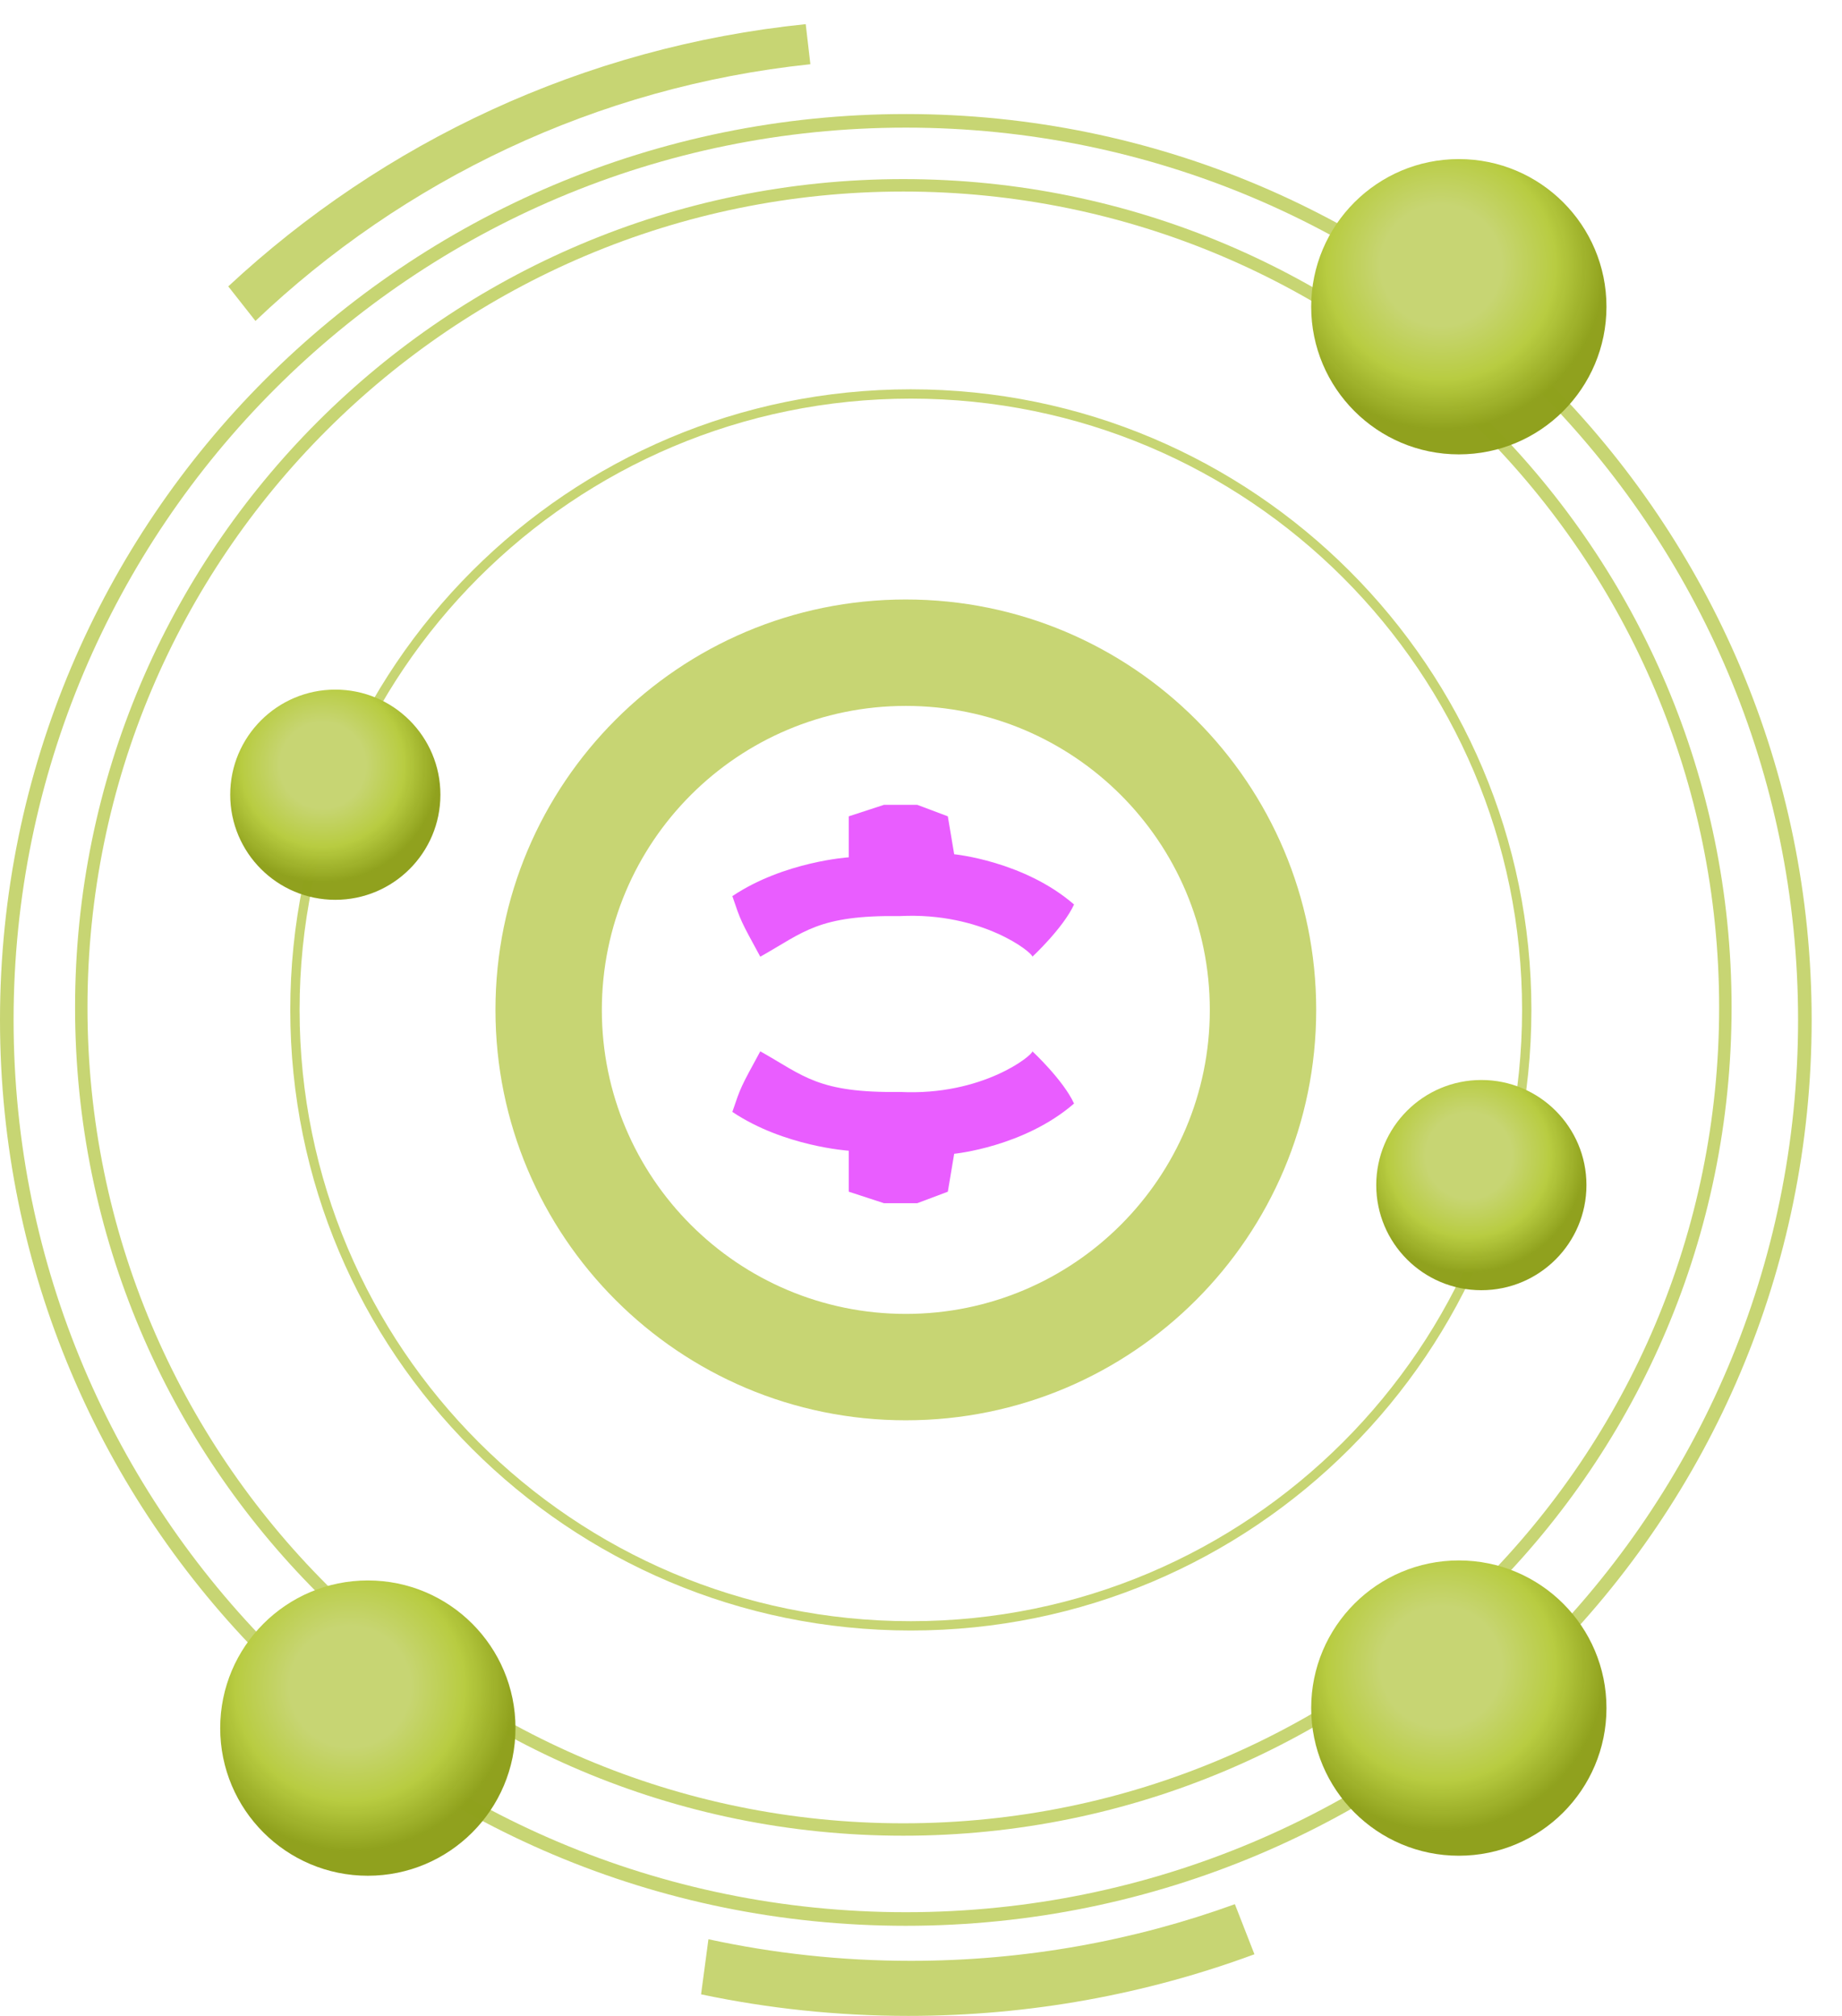 <svg width="53" height="58" viewBox="0 0 53 58" fill="none" xmlns="http://www.w3.org/2000/svg">
<path d="M29.705 27.526C29.705 27.526 30.587 26.707 30.904 26.024C29.463 24.773 27.455 24.578 27.455 24.578L27.272 23.487L26.392 23.156L25.435 23.156L24.422 23.487L24.422 24.666C24.422 24.666 22.561 24.785 21.072 25.783C21.318 26.506 21.302 26.472 21.876 27.526C23.139 26.816 23.535 26.326 25.895 26.357C28.273 26.239 29.719 27.418 29.705 27.526Z" fill="#E95DFF"/>
<path d="M29.705 30.248C29.705 30.248 30.587 31.066 30.904 31.75C29.463 33.001 27.455 33.196 27.455 33.196L27.272 34.287L26.392 34.618L25.435 34.618L24.422 34.287L24.422 33.108C24.422 33.108 22.561 32.989 21.072 31.991C21.318 31.267 21.302 31.302 21.876 30.248C23.139 30.958 23.535 31.448 25.895 31.417C28.273 31.535 29.719 30.356 29.705 30.248Z" fill="#E95DFF"/>
<path fill-rule="evenodd" clip-rule="evenodd" d="M26.063 40.864C32.585 40.864 37.871 35.578 37.871 29.056C37.871 22.535 32.585 17.248 26.063 17.248C19.542 17.248 14.256 22.535 14.256 29.056C14.256 35.578 19.542 40.864 26.063 40.864ZM26.063 37.803C30.894 37.803 34.81 33.887 34.81 29.057C34.81 24.226 30.894 20.31 26.063 20.31C21.233 20.31 17.317 24.226 17.317 29.057C17.317 33.887 21.233 37.803 26.063 37.803Z" fill="#C7D573"/>
<path fill-rule="evenodd" clip-rule="evenodd" d="M26.063 55.408C40.458 55.408 52.127 43.739 52.127 29.345C52.127 14.95 40.458 3.281 26.063 3.281C11.669 3.281 0 14.95 0 29.345C0 43.739 11.669 55.408 26.063 55.408ZM26.063 55.017C40.242 55.017 51.736 43.523 51.736 29.345C51.736 15.166 40.242 3.672 26.063 3.672C11.885 3.672 0.391 15.166 0.391 29.345C0.391 43.523 11.885 55.017 26.063 55.017Z" fill="#C7D573"/>
<path fill-rule="evenodd" clip-rule="evenodd" d="M25.991 52.816C39.153 52.816 49.823 42.147 49.823 28.985C49.823 15.823 39.153 5.153 25.991 5.153C12.83 5.153 2.16 15.823 2.16 28.985C2.16 42.147 12.83 52.816 25.991 52.816ZM25.991 52.459C38.956 52.459 49.465 41.949 49.465 28.985C49.465 16.021 38.956 5.511 25.991 5.511C13.027 5.511 2.517 16.021 2.517 28.985C2.517 41.949 13.027 52.459 25.991 52.459Z" fill="#C7D573"/>
<path fill-rule="evenodd" clip-rule="evenodd" d="M26.207 46.912C36.069 46.912 44.063 38.918 44.063 29.057C44.063 19.195 36.069 11.201 26.207 11.201C16.346 11.201 8.352 19.195 8.352 29.057C8.352 38.918 16.346 46.912 26.207 46.912ZM26.207 46.644C35.921 46.644 43.795 38.77 43.795 29.056C43.795 19.343 35.921 11.469 26.207 11.469C16.494 11.469 8.62 19.343 8.62 29.056C8.62 38.77 16.494 46.644 26.207 46.644Z" fill="#C7D573"/>
<circle cx="42.623" cy="34.097" r="3.024" fill="url(#paint0_radial_684_168)"/>
<circle cx="9.648" cy="22.865" r="3.024" fill="url(#paint1_radial_684_168)"/>
<path fill-rule="evenodd" clip-rule="evenodd" d="M6.568 8.24C11.021 4.095 16.792 1.348 23.183 0.695L23.317 1.848C17.155 2.495 11.602 5.188 7.35 9.234L6.568 8.24ZM20.172 57.38C22.096 57.786 24.091 58 26.135 58C29.637 58 32.992 57.374 36.094 56.227L35.531 54.786C32.621 55.841 29.481 56.416 26.207 56.416C24.209 56.416 22.261 56.202 20.384 55.795L20.172 57.38Z" fill="#C7D573"/>
<circle cx="41.975" cy="49.144" r="4.248" fill="url(#paint2_radial_684_168)"/>
<circle cx="10.584" cy="49.72" r="4.248" fill="url(#paint3_radial_684_168)"/>
<circle cx="41.975" cy="8.825" r="4.248" fill="url(#paint4_radial_684_168)"/>
<defs>
<radialGradient id="paint0_radial_684_168" cx="0" cy="0" r="1" gradientUnits="userSpaceOnUse" gradientTransform="translate(42.26 33.25) rotate(129.289) scale(3.438)">
<stop stop-color="#C7D573"/>
<stop offset="0.359" stop-color="#C7D573"/>
<stop offset="0.682" stop-color="#B8CC41"/>
<stop offset="0.984" stop-color="#8EA01B" stop-opacity="0.99"/>
</radialGradient>
<radialGradient id="paint1_radial_684_168" cx="0" cy="0" r="1" gradientUnits="userSpaceOnUse" gradientTransform="translate(9.285 22.018) rotate(129.289) scale(3.438)">
<stop stop-color="#C7D573"/>
<stop offset="0.359" stop-color="#C7D573"/>
<stop offset="0.682" stop-color="#B8CC41"/>
<stop offset="0.984" stop-color="#8EA01B" stop-opacity="0.99"/>
</radialGradient>
<radialGradient id="paint2_radial_684_168" cx="0" cy="0" r="1" gradientUnits="userSpaceOnUse" gradientTransform="translate(41.465 47.955) rotate(129.289) scale(4.83)">
<stop stop-color="#C7D573"/>
<stop offset="0.359" stop-color="#C7D573"/>
<stop offset="0.682" stop-color="#B8CC41"/>
<stop offset="0.984" stop-color="#8EA01B" stop-opacity="0.99"/>
</radialGradient>
<radialGradient id="paint3_radial_684_168" cx="0" cy="0" r="1" gradientUnits="userSpaceOnUse" gradientTransform="translate(10.074 48.531) rotate(129.289) scale(4.83)">
<stop stop-color="#C7D573"/>
<stop offset="0.359" stop-color="#C7D573"/>
<stop offset="0.682" stop-color="#B8CC41"/>
<stop offset="0.984" stop-color="#8EA01B" stop-opacity="0.99"/>
</radialGradient>
<radialGradient id="paint4_radial_684_168" cx="0" cy="0" r="1" gradientUnits="userSpaceOnUse" gradientTransform="translate(41.465 7.636) rotate(129.289) scale(4.83)">
<stop stop-color="#C7D573"/>
<stop offset="0.359" stop-color="#C7D573"/>
<stop offset="0.682" stop-color="#B8CC41"/>
<stop offset="0.984" stop-color="#8EA01B" stop-opacity="0.99"/>
</radialGradient>
</defs>
</svg>
